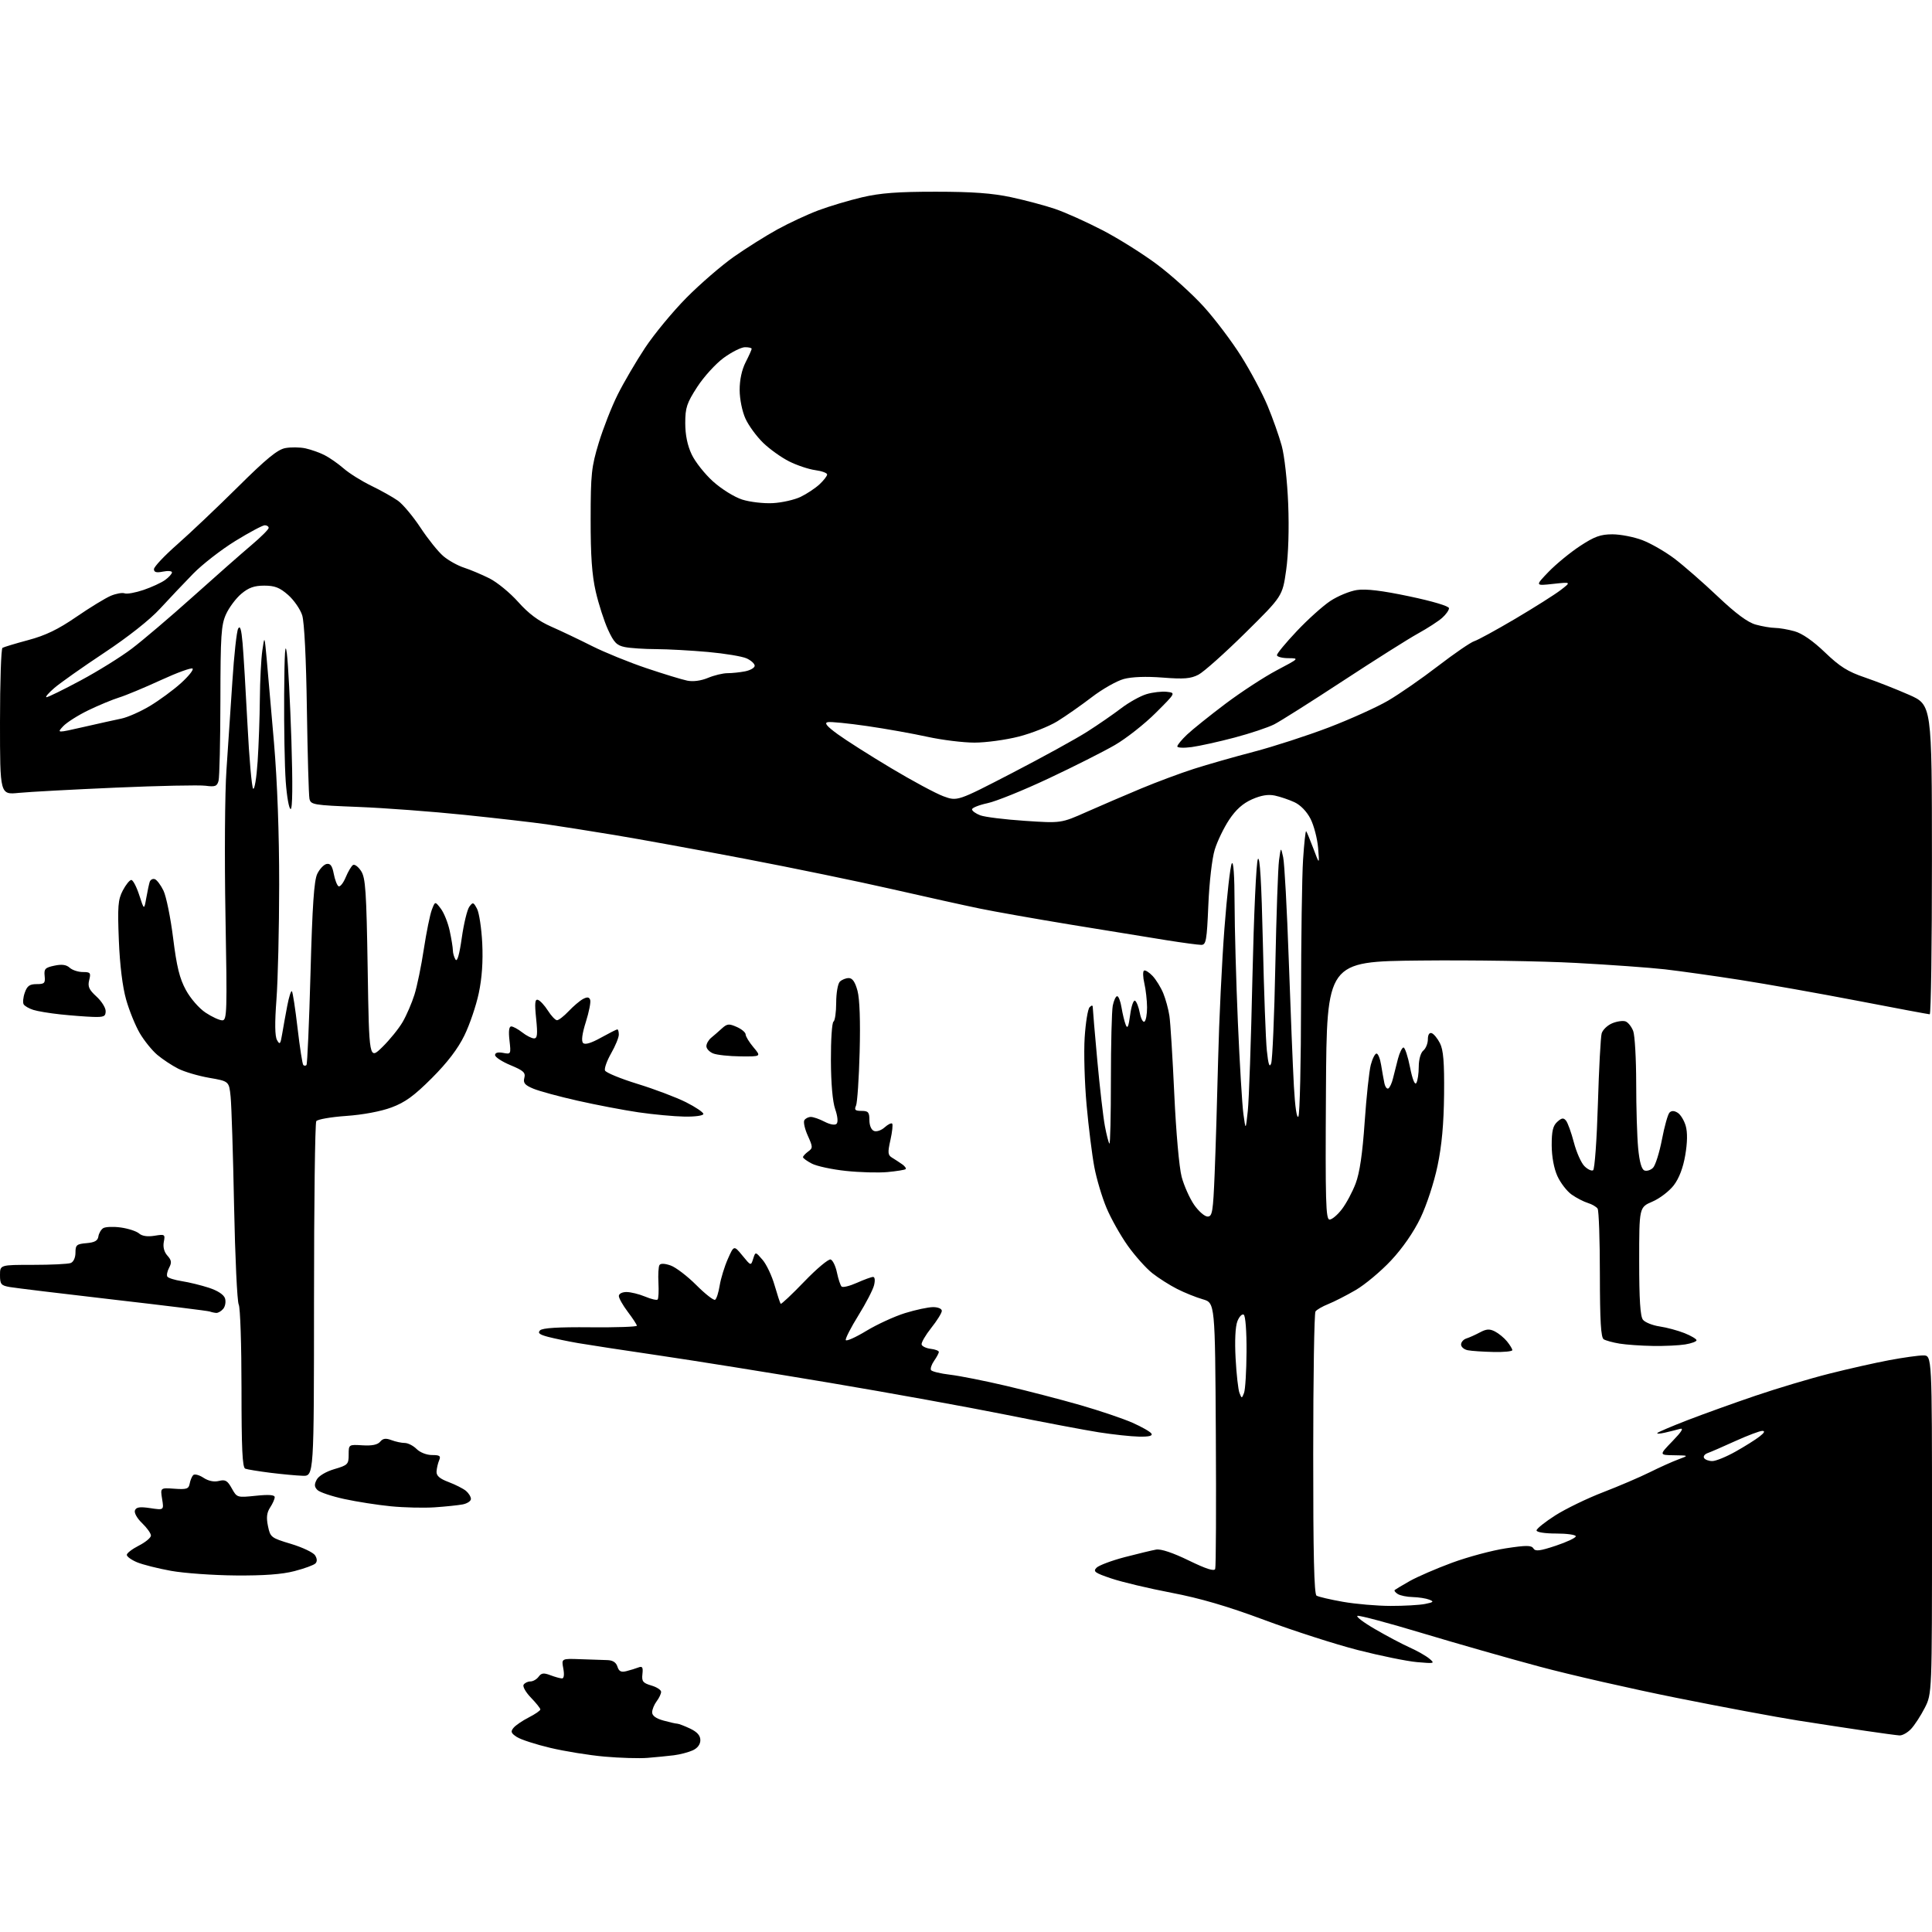 <?xml version="1.0" encoding="UTF-8" standalone="no"?>
<svg 
  version="1.1" 
  xmlns="http://www.w3.org/2000/svg" 
  xmlns:xlink="http://www.w3.org/1999/xlink" 
  xmlns:svg="http://www.w3.org/2000/svg"
  xmlns:rdf="http://www.w3.org/1999/02/22-rdf-syntax-ns#"
  xmlns:cc="http://creativecommons.org/ns#"
  xmlns:dc="http://purl.org/dc/elements/1.1/"
  viewBox="0 0 640 640"
  width="640"
  height="640"
>
<style>svg {background-color: white; }</style>"
<path stroke="none" fill="black" fill-rule="evenodd" d="M214.50,582.32C211.75,582.54 205.34,582.35 200.26,581.90C195.17,581.45 187.08,580.14 182.28,579.00C177.47,577.86 172.49,576.24 171.20,575.40C169.27,574.13 169.08,573.61 170.12,572.36C170.80,571.53 173.08,569.98 175.18,568.91C177.28,567.84 179.00,566.65 179.00,566.28C179.00,565.90 177.60,564.15 175.89,562.38C174.18,560.62 173.08,558.68 173.45,558.09C173.82,557.49 174.83,557.00 175.70,557.00C176.57,557.00 177.79,556.30 178.42,555.44C179.33,554.19 180.11,554.09 182.34,554.94C183.88,555.52 185.60,556.00 186.18,556.00C186.82,556.00 186.98,554.72 186.60,552.70C185.98,549.40 185.98,549.40 192.24,549.63C195.68,549.76 199.71,549.89 201.18,549.93C202.99,549.98 204.08,550.68 204.53,552.08C205.03,553.67 205.74,554.03 207.50,553.59C208.77,553.27 210.56,552.72 211.47,552.37C212.80,551.86 213.06,552.29 212.81,554.56C212.54,556.99 212.96,557.51 215.75,558.34C217.54,558.86 219.00,559.81 219.00,560.45C219.00,561.09 218.34,562.49 217.53,563.56C216.72,564.63 216.05,566.27 216.03,567.20C216.01,568.33 217.27,569.26 219.75,569.95C221.81,570.52 223.88,570.99 224.35,570.99C224.82,571.00 226.73,571.73 228.60,572.61C230.96,573.74 232.00,574.91 232.00,576.45C232.00,577.86 231.07,579.10 229.47,579.83C228.07,580.47 225.26,581.20 223.22,581.46C221.17,581.71 217.25,582.10 214.50,582.32zM629.21,574.88C628.27,574.82 623.23,574.14 618.00,573.37C612.77,572.60 602.65,571.05 595.50,569.93C588.35,568.80 570.35,565.44 555.50,562.46C540.65,559.49 520.17,554.82 510.00,552.09C499.82,549.36 482.35,544.37 471.17,541.01C459.99,537.64 450.33,535.06 449.70,535.27C449.07,535.48 451.69,537.47 455.53,539.69C459.36,541.92 464.52,544.65 467.00,545.76C469.48,546.87 472.40,548.53 473.50,549.46C475.41,551.06 475.21,551.11 469.42,550.60C466.08,550.31 457.24,548.50 449.76,546.59C442.29,544.67 428.38,540.20 418.84,536.64C406.54,532.06 397.57,529.44 388.00,527.61C380.57,526.19 371.64,524.07 368.15,522.89C362.66,521.04 362.01,520.57 363.25,519.32C364.04,518.54 368.24,516.96 372.59,515.82C376.94,514.69 381.62,513.56 383.00,513.32C384.58,513.05 388.56,514.38 393.79,516.93C399.57,519.74 402.22,520.59 402.55,519.73C402.81,519.05 402.90,498.94 402.76,475.04C402.50,431.59 402.50,431.59 398.45,430.41C396.22,429.77 392.39,428.23 389.95,426.99C387.50,425.75 383.80,423.40 381.73,421.77C379.65,420.13 375.99,416.03 373.58,412.65C371.18,409.27 368.00,403.62 366.53,400.10C365.05,396.57 363.24,390.50 362.51,386.60C361.77,382.69 360.62,373.46 359.95,366.08C359.28,358.69 358.99,348.61 359.31,343.68C359.63,338.75 360.36,334.24 360.94,333.66C361.69,332.91 362.00,332.95 362.00,333.78C362.00,334.43 362.68,342.34 363.50,351.35C364.33,360.37 365.46,370.13 366.01,373.04C366.56,375.96 367.24,378.57 367.51,378.84C367.78,379.11 368.00,369.64 368.00,357.79C368.00,345.94 368.28,334.84 368.62,333.12C368.97,331.41 369.62,330.00 370.08,330.00C370.54,330.00 371.18,331.69 371.52,333.75C371.86,335.81 372.48,338.39 372.91,339.48C373.49,340.96 373.85,340.15 374.38,336.19C374.76,333.30 375.49,331.19 376.00,331.50C376.51,331.81 377.21,333.63 377.57,335.53C377.93,337.43 378.62,338.73 379.11,338.43C379.60,338.13 379.99,336.00 379.98,333.69C379.96,331.39 379.56,327.81 379.08,325.74C378.60,323.68 378.55,321.78 378.96,321.53C379.37,321.27 380.65,322.07 381.81,323.29C382.96,324.52 384.55,327.10 385.34,329.01C386.13,330.93 387.05,334.30 387.38,336.50C387.72,338.70 388.44,350.40 389.00,362.50C389.58,375.09 390.62,386.79 391.44,389.86C392.23,392.80 394.09,396.96 395.57,399.11C397.06,401.25 399.06,403.00 400.03,403.00C401.60,403.00 401.85,401.47 402.37,388.75C402.69,380.91 403.21,363.93 403.52,351.00C403.83,338.07 404.77,318.52 405.61,307.54C406.45,296.56 407.54,286.89 408.04,286.04C408.60,285.07 408.95,290.02 408.97,299.29C408.99,307.42 409.48,325.20 410.07,338.79C410.66,352.38 411.48,365.98 411.89,369.00C412.65,374.50 412.65,374.50 413.35,368.00C413.74,364.43 414.43,344.59 414.88,323.92C415.35,302.95 416.15,285.56 416.69,284.58C417.36,283.39 417.88,292.19 418.34,312.25C418.70,328.43 419.29,344.53 419.66,348.02C420.14,352.62 420.53,353.79 421.09,352.28C421.51,351.14 422.14,336.55 422.47,319.85C422.81,303.16 423.36,287.48 423.69,285.00C424.30,280.50 424.30,280.50 425.07,284.00C425.50,285.93 426.33,301.23 426.92,318.00C427.51,334.77 428.27,353.61 428.62,359.85C429.01,366.79 429.59,370.68 430.11,369.85C430.58,369.11 430.98,351.85 430.99,331.50C431.00,311.15 431.30,290.11 431.66,284.74C432.01,279.36 432.47,275.14 432.68,275.34C432.88,275.55 433.96,278.14 435.08,281.11C437.10,286.50 437.10,286.50 436.64,280.88C436.38,277.79 435.25,273.46 434.14,271.27C432.89,268.82 430.82,266.68 428.80,265.74C426.98,264.90 424.06,263.91 422.30,263.54C420.10,263.07 417.74,263.46 414.74,264.79C411.71,266.13 409.39,268.21 407.16,271.57C405.40,274.23 403.25,278.68 402.40,281.45C401.51,284.33 400.60,292.20 400.28,299.75C399.78,311.61 399.53,313.00 397.92,313.00C396.94,313.00 391.71,312.30 386.32,311.44C380.92,310.58 366.82,308.29 355.00,306.35C343.18,304.41 329.45,301.98 324.50,300.96C319.55,299.94 306.50,297.05 295.50,294.54C284.50,292.03 262.68,287.52 247.00,284.53C231.32,281.53 211.75,277.96 203.50,276.60C195.25,275.24 185.12,273.64 181.00,273.05C176.88,272.46 164.72,271.06 154.00,269.95C143.28,268.84 127.40,267.65 118.73,267.31C103.78,266.72 102.94,266.58 102.51,264.59C102.27,263.44 101.89,250.12 101.66,235.00C101.42,218.15 100.81,206.08 100.11,203.83C99.47,201.82 97.37,198.78 95.44,197.08C92.66,194.64 91.02,194.00 87.54,194.00C84.23,194.00 82.36,194.66 79.93,196.71C78.16,198.20 75.89,201.24 74.88,203.46C73.26,207.02 73.04,210.41 73.01,232.00C72.99,245.47 72.71,257.46 72.40,258.64C71.91,260.47 71.28,260.71 68.10,260.29C66.05,260.01 52.70,260.29 38.44,260.91C24.17,261.53 9.69,262.31 6.25,262.65C-0.00,263.28 -0.00,263.28 0.00,239.20C0.00,225.95 0.37,214.89 0.82,214.61C1.27,214.34 5.12,213.17 9.38,212.03C15.10,210.50 19.25,208.50 25.31,204.33C29.81,201.24 34.94,198.11 36.69,197.37C38.45,196.63 40.51,196.26 41.28,196.55C42.05,196.85 44.86,196.34 47.54,195.43C50.22,194.52 53.43,193.04 54.68,192.14C55.92,191.24 56.95,190.11 56.97,189.62C56.99,189.14 55.65,189.02 54.00,189.35C51.80,189.79 51.00,189.57 51.00,188.54C51.00,187.76 54.49,184.06 58.75,180.32C63.01,176.57 72.04,168.01 78.82,161.29C88.20,151.98 91.93,148.92 94.49,148.44C96.33,148.09 99.34,148.13 101.17,148.52C103.00,148.92 105.85,149.92 107.50,150.76C109.15,151.59 112.01,153.59 113.85,155.19C115.69,156.80 119.82,159.38 123.02,160.93C126.22,162.48 130.19,164.71 131.84,165.88C133.48,167.06 136.85,171.09 139.33,174.85C141.81,178.61 145.21,182.84 146.89,184.25C148.57,185.67 151.65,187.38 153.72,188.05C155.80,188.72 159.58,190.32 162.13,191.59C164.68,192.87 168.97,196.39 171.67,199.42C175.09,203.26 178.38,205.72 182.54,207.55C185.82,208.99 191.93,211.90 196.13,214.02C200.33,216.13 208.43,219.42 214.13,221.34C219.83,223.26 225.92,225.12 227.65,225.47C229.60,225.87 232.21,225.52 234.52,224.56C236.57,223.70 239.48,223.00 241.00,223.00C242.51,223.00 245.16,222.72 246.87,222.38C248.59,222.03 250.00,221.20 250.00,220.54C250.00,219.87 248.80,218.77 247.33,218.10C245.86,217.43 240.12,216.48 234.58,215.98C229.04,215.48 221.29,215.05 217.38,215.03C213.46,215.02 208.79,214.71 207.00,214.35C204.30,213.81 203.36,212.84 201.41,208.59C200.13,205.78 198.30,200.11 197.35,195.99C196.09,190.50 195.64,184.09 195.66,172.00C195.67,157.02 195.92,154.69 198.34,146.71C199.81,141.88 202.63,134.68 204.62,130.71C206.60,126.75 210.68,119.77 213.69,115.22C216.71,110.66 222.89,103.19 227.42,98.61C231.96,94.03 239.01,87.94 243.09,85.07C247.16,82.21 253.65,78.13 257.50,76.01C261.35,73.89 267.47,71.04 271.10,69.68C274.73,68.32 281.25,66.37 285.60,65.35C291.62,63.94 297.43,63.50 310.00,63.51C322.13,63.51 328.74,64.00 334.95,65.33C339.60,66.33 346.13,68.06 349.45,69.19C352.78,70.31 359.84,73.48 365.15,76.23C370.45,78.97 378.66,84.12 383.38,87.67C388.11,91.21 395.02,97.47 398.74,101.57C402.46,105.67 408.05,113.07 411.16,118.02C414.27,122.96 418.20,130.34 419.89,134.40C421.59,138.47 423.70,144.43 424.58,147.65C425.49,150.93 426.43,159.39 426.73,166.92C427.06,175.14 426.80,183.66 426.05,188.92C424.83,197.50 424.83,197.50 412.50,209.68C405.71,216.38 398.74,222.60 397.00,223.50C394.43,224.83 392.19,225.01 385.17,224.46C379.66,224.03 374.95,224.20 372.26,224.93C369.94,225.56 365.15,228.27 361.64,230.97C358.12,233.66 353.00,237.25 350.25,238.94C347.50,240.63 341.75,242.91 337.46,244.01C333.18,245.10 326.60,246.00 322.83,246.00C319.06,246.00 312.05,245.13 307.24,244.08C302.43,243.02 293.42,241.41 287.21,240.51C281.00,239.61 275.15,239.03 274.21,239.22C272.97,239.47 273.86,240.56 277.46,243.19C280.18,245.18 288.14,250.24 295.13,254.42C302.12,258.61 309.93,262.81 312.48,263.76C317.12,265.47 317.12,265.47 335.31,256.05C345.31,250.87 356.49,244.72 360.14,242.39C363.80,240.06 368.88,236.55 371.43,234.60C373.99,232.65 377.76,230.55 379.81,229.94C381.86,229.33 384.88,228.98 386.52,229.17C389.50,229.52 389.50,229.52 382.84,236.16C379.18,239.82 373.10,244.60 369.34,246.79C365.58,248.97 355.70,253.96 347.39,257.86C339.09,261.77 329.97,265.46 327.14,266.06C324.31,266.67 322.00,267.59 322.00,268.11C322.00,268.63 323.22,269.51 324.71,270.08C326.20,270.65 332.84,271.47 339.46,271.91C351.50,272.72 351.50,272.72 360.00,268.94C364.68,266.87 372.77,263.39 378.00,261.21C383.23,259.03 391.10,256.10 395.50,254.69C399.90,253.28 408.86,250.72 415.40,249.01C421.95,247.29 433.11,243.67 440.21,240.96C447.30,238.24 456.12,234.26 459.80,232.11C463.49,229.96 470.94,224.80 476.36,220.63C481.78,216.47 487.18,212.77 488.36,212.40C489.54,212.04 495.68,208.68 502.00,204.95C508.32,201.21 515.08,196.94 517.00,195.46C520.50,192.77 520.50,192.77 514.50,193.42C508.51,194.08 508.51,194.08 513.00,189.41C515.48,186.85 520.16,183.01 523.41,180.87C528.21,177.72 530.21,177.00 534.14,177.00C536.80,177.00 541.26,177.87 544.05,178.93C546.84,179.99 551.62,182.74 554.67,185.04C557.71,187.34 564.15,192.96 568.97,197.53C575.01,203.25 578.94,206.17 581.62,206.91C583.75,207.50 586.62,207.99 588.00,208.00C589.38,208.01 592.27,208.50 594.44,209.11C596.98,209.81 600.57,212.30 604.53,216.10C609.45,220.83 612.09,222.49 617.72,224.40C621.59,225.72 628.18,228.31 632.36,230.15C639.96,233.50 639.96,233.50 639.98,284.75C639.99,312.94 639.66,336.00 639.25,336.00C638.84,335.99 628.12,333.99 615.43,331.54C602.75,329.10 585.20,325.98 576.43,324.61C567.67,323.24 556.45,321.67 551.50,321.10C546.55,320.54 533.27,319.58 522.00,318.98C510.73,318.37 487.55,318.01 470.50,318.19C439.50,318.50 439.50,318.50 439.24,361.25C439.01,398.18 439.18,404.00 440.44,404.00C441.24,404.00 443.08,402.45 444.52,400.56C445.97,398.67 448.02,394.83 449.08,392.03C450.41,388.52 451.34,382.21 452.06,371.72C452.64,363.35 453.55,354.81 454.09,352.75C454.63,350.69 455.49,349.00 455.99,349.00C456.50,349.00 457.18,350.69 457.51,352.75C457.84,354.81 458.33,357.53 458.59,358.79C458.85,360.05 459.45,360.84 459.92,360.55C460.39,360.26 461.08,358.78 461.44,357.26C461.81,355.74 462.55,352.81 463.09,350.75C463.63,348.69 464.46,347.00 464.93,347.00C465.40,347.00 466.37,349.93 467.08,353.51C467.87,357.52 468.68,359.54 469.17,358.76C469.61,358.07 469.98,355.64 469.98,353.37C469.99,350.94 470.62,348.73 471.50,348.00C472.32,347.32 473.00,345.65 473.00,344.29C473.00,342.78 473.48,341.99 474.25,342.24C474.94,342.46 476.18,343.96 477.00,345.57C478.14,347.81 478.47,351.82 478.37,362.50C478.27,372.26 477.62,379.44 476.20,386.21C475.05,391.72 472.60,399.19 470.55,403.47C468.28,408.18 464.62,413.47 460.80,417.55C457.44,421.14 452.17,425.55 449.10,427.34C446.02,429.13 441.93,431.22 440.00,431.99C438.07,432.76 436.17,433.86 435.77,434.44C435.36,435.02 435.02,456.29 435.02,481.69C435.00,514.83 435.32,528.08 436.12,528.58C436.74,528.96 440.68,529.88 444.87,530.62C449.07,531.36 456.16,531.97 460.62,531.98C465.09,531.99 470.25,531.70 472.08,531.33C474.90,530.77 475.11,530.55 473.45,529.90C472.38,529.48 469.93,529.10 468.00,529.05C466.07,529.01 463.84,528.55 463.03,528.04C462.22,527.53 461.77,526.93 462.03,526.70C462.29,526.48 464.52,525.15 467.00,523.74C469.48,522.34 475.77,519.61 481.00,517.68C486.23,515.75 494.25,513.60 498.83,512.90C505.65,511.86 507.30,511.87 507.96,512.94C508.61,513.98 510.09,513.80 515.38,512.04C519.02,510.83 522.00,509.42 522.00,508.92C522.00,508.41 519.08,508.00 515.50,508.00C511.73,508.00 509.00,507.57 509.00,506.97C509.00,506.41 511.81,504.16 515.25,501.97C518.69,499.79 525.77,496.35 531.00,494.34C536.23,492.33 543.20,489.34 546.49,487.71C549.78,486.07 554.06,484.15 555.99,483.44C559.50,482.14 559.50,482.14 554.54,482.07C549.58,482.00 549.58,482.00 554.04,477.39C557.11,474.22 557.87,472.96 556.50,473.34C555.40,473.65 553.15,474.21 551.50,474.59C549.85,474.97 548.74,475.02 549.03,474.69C549.33,474.37 553.83,472.45 559.03,470.44C564.24,468.43 574.35,464.79 581.50,462.36C588.65,459.93 599.67,456.63 606.00,455.04C612.33,453.44 621.26,451.43 625.86,450.57C630.46,449.71 635.52,449.00 637.11,449.00C640.00,449.00 640.00,449.00 640.00,505.03C640.00,561.07 640.00,561.07 637.59,565.78C636.26,568.38 634.22,571.51 633.05,572.75C631.88,573.99 630.15,574.95 629.21,574.88zM78.04,521.89C70.59,521.83 60.96,521.14 56.64,520.36C52.32,519.58 47.26,518.30 45.39,517.52C43.53,516.74 42.00,515.64 42.00,515.07C42.00,514.50 43.80,513.12 46.00,512.00C48.20,510.88 50.00,509.38 50.00,508.67C50.00,507.96 48.68,506.11 47.08,504.57C45.43,503.00 44.39,501.15 44.70,500.34C45.12,499.25 46.31,499.07 49.78,499.59C54.31,500.27 54.31,500.27 53.70,496.55C53.10,492.83 53.10,492.83 57.78,493.16C61.81,493.45 62.51,493.22 62.83,491.50C63.03,490.40 63.55,489.12 63.99,488.66C64.43,488.19 65.96,488.58 67.39,489.52C69.05,490.61 70.90,490.99 72.52,490.58C74.64,490.05 75.35,490.46 76.78,493.04C78.49,496.11 78.54,496.13 84.75,495.49C89.06,495.04 91.00,495.19 91.00,495.96C91.00,496.57 90.32,498.11 89.48,499.38C88.37,501.09 88.18,502.71 88.77,505.54C89.54,509.26 89.79,509.45 96.42,511.44C100.20,512.58 103.77,514.28 104.37,515.22C105.08,516.34 105.11,517.29 104.48,517.92C103.94,518.46 100.82,519.60 97.54,520.45C93.44,521.52 87.36,521.97 78.04,521.89zM144.00,499.32C140.43,499.56 133.90,499.41 129.50,498.98C125.10,498.55 118.12,497.46 114.00,496.56C109.88,495.66 105.89,494.32 105.15,493.58C104.12,492.54 104.06,491.75 104.92,490.14C105.58,488.91 107.99,487.48 110.77,486.66C115.21,485.36 115.50,485.06 115.50,481.89C115.50,478.50 115.50,478.50 120.10,478.78C123.22,478.98 125.09,478.59 125.93,477.59C126.85,476.48 127.78,476.35 129.64,477.05C131.01,477.57 133.00,478.00 134.07,478.00C135.13,478.00 136.90,478.90 138.00,480.00C139.14,481.14 141.33,482.00 143.11,482.00C145.68,482.00 146.09,482.30 145.47,483.75C145.06,484.71 144.68,486.38 144.61,487.45C144.53,488.87 145.63,489.83 148.61,490.95C150.86,491.80 153.45,493.12 154.36,493.87C155.26,494.63 156.00,495.83 156.00,496.54C156.00,497.26 154.76,498.07 153.25,498.36C151.74,498.64 147.57,499.08 144.00,499.32zM100.25,488.87C98.19,488.80 93.35,488.35 89.50,487.87C85.65,487.38 81.94,486.78 81.25,486.52C80.29,486.17 80.00,479.93 80.00,459.97C80.00,445.61 79.59,433.09 79.08,432.15C78.57,431.20 77.88,416.50 77.54,399.46C77.21,382.43 76.69,366.18 76.40,363.34C75.88,358.18 75.88,358.18 69.29,357.04C65.67,356.41 61.03,355.04 58.99,353.99C56.94,352.95 53.85,350.90 52.11,349.44C50.38,347.98 47.77,344.75 46.31,342.27C44.85,339.78 42.81,334.77 41.78,331.12C40.59,326.92 39.70,319.74 39.37,311.50C38.92,300.20 39.09,298.04 40.67,295.00C41.68,293.07 42.95,291.50 43.50,291.50C44.05,291.50 45.23,293.75 46.12,296.50C47.74,301.50 47.74,301.50 48.45,297.50C48.84,295.30 49.35,292.90 49.58,292.17C49.81,291.43 50.56,291.01 51.25,291.22C51.94,291.43 53.25,293.16 54.16,295.05C55.07,296.95 56.51,304.01 57.35,310.75C58.53,320.22 59.49,324.14 61.58,327.96C63.10,330.76 65.94,334.02 68.11,335.46C70.23,336.86 72.71,338.00 73.64,338.00C75.19,338.00 75.27,335.37 74.69,303.25C74.34,284.01 74.49,262.47 75.02,255.00C75.54,247.57 76.42,234.38 76.98,225.67C77.54,216.96 78.40,209.11 78.90,208.22C79.54,207.08 79.96,208.48 80.36,213.05C80.67,216.60 81.40,228.71 81.98,239.96C82.55,251.22 83.40,260.80 83.86,261.26C84.32,261.72 84.98,257.68 85.34,252.30C85.70,246.91 86.03,237.55 86.08,231.50C86.13,225.45 86.50,218.25 86.90,215.50C87.62,210.50 87.62,210.50 88.32,218.00C88.70,222.12 89.80,234.72 90.76,246.00C91.87,259.07 92.49,276.11 92.48,293.00C92.47,307.57 92.06,324.71 91.58,331.08C90.99,338.93 91.05,343.27 91.77,344.55C92.69,346.19 92.91,345.92 93.48,342.47C93.84,340.29 94.60,336.10 95.16,333.17C95.72,330.24 96.41,328.07 96.69,328.36C96.98,328.64 97.82,334.14 98.57,340.57C99.32,347.00 100.17,352.50 100.47,352.80C100.76,353.09 101.24,353.10 101.52,352.81C101.81,352.52 102.41,338.82 102.86,322.37C103.47,299.93 104.03,291.72 105.09,289.49C105.88,287.86 107.27,286.38 108.20,286.20C109.44,285.96 110.06,286.82 110.56,289.45C110.93,291.41 111.64,293.27 112.13,293.58C112.63,293.89 113.70,292.57 114.51,290.64C115.31,288.71 116.41,286.87 116.94,286.54C117.48,286.21 118.68,287.11 119.61,288.53C121.09,290.79 121.38,295.10 121.80,321.14C122.28,351.14 122.28,351.14 126.69,346.82C129.11,344.44 132.14,340.70 133.41,338.50C134.68,336.30 136.43,332.25 137.29,329.50C138.16,326.75 139.56,319.95 140.40,314.39C141.25,308.83 142.44,302.99 143.04,301.40C144.13,298.52 144.13,298.52 146.03,301.01C147.07,302.38 148.39,305.66 148.96,308.30C149.53,310.94 150.01,313.86 150.02,314.80C150.02,315.73 150.42,317.11 150.90,317.87C151.46,318.75 152.18,316.25 152.97,310.68C153.64,305.97 154.76,301.34 155.46,300.38C156.65,298.76 156.83,298.81 158.02,301.04C158.72,302.35 159.50,307.50 159.75,312.47C160.04,318.49 159.66,324.00 158.60,329.00C157.73,333.12 155.59,339.43 153.84,343.00C151.70,347.40 148.22,351.96 143.09,357.10C137.18,363.01 134.21,365.18 129.67,366.86C126.17,368.17 120.17,369.29 114.67,369.67C109.63,370.02 105.17,370.80 104.77,371.40C104.36,372.01 104.02,398.71 104.02,430.75C104.00,489.00 104.00,489.00 100.25,488.87zM567.23,484.00C568.39,484.00 571.85,482.59 574.92,480.86C577.99,479.14 581.57,476.89 582.88,475.86C584.49,474.61 584.78,474.00 583.78,474.00C582.95,474.00 578.96,475.51 574.89,477.35C570.83,479.20 566.68,481.00 565.69,481.35C564.69,481.70 564.15,482.44 564.50,482.99C564.84,483.55 566.07,484.00 567.23,484.00zM377.31,475.90C374.66,475.85 368.68,475.20 364.00,474.47C359.32,473.73 345.38,471.09 333.00,468.60C320.62,466.11 294.49,461.37 274.92,458.08C255.35,454.79 229.93,450.72 218.42,449.03C206.91,447.34 194.80,445.49 191.50,444.92C188.20,444.35 183.76,443.42 181.62,442.87C178.68,442.10 178.03,441.57 178.91,440.69C179.70,439.90 184.96,439.58 195.53,439.68C204.04,439.76 210.99,439.52 210.97,439.16C210.96,438.80 209.61,436.73 207.97,434.57C206.34,432.41 205.00,430.05 205.00,429.32C205.00,428.57 206.10,428.00 207.53,428.00C208.92,428.00 211.69,428.68 213.69,429.51C215.68,430.35 217.55,430.78 217.84,430.49C218.14,430.19 218.26,427.72 218.12,425.00C217.97,422.27 218.12,419.61 218.45,419.08C218.83,418.47 220.18,418.52 222.14,419.20C223.84,419.79 227.67,422.71 230.64,425.68C233.61,428.66 236.43,430.85 236.89,430.57C237.36,430.28 238.04,428.14 238.41,425.81C238.79,423.49 240.00,419.54 241.11,417.04C243.12,412.50 243.12,412.50 245.94,415.93C248.75,419.37 248.75,419.37 249.50,416.98C250.26,414.60 250.26,414.60 252.61,417.34C253.91,418.84 255.70,422.64 256.60,425.79C257.51,428.93 258.41,431.68 258.61,431.90C258.80,432.12 262.32,428.81 266.42,424.55C270.52,420.28 274.46,416.99 275.16,417.22C275.86,417.45 276.81,419.41 277.25,421.56C277.70,423.71 278.39,425.79 278.78,426.18C279.18,426.58 281.46,426.02 283.86,424.95C286.26,423.88 288.67,423.00 289.22,423.00C289.81,423.00 289.94,424.13 289.54,425.75C289.17,427.26 286.83,431.77 284.35,435.76C281.87,439.76 279.99,443.43 280.17,443.91C280.35,444.40 283.42,443.03 286.98,440.87C290.55,438.71 296.34,436.05 299.84,434.97C303.34,433.89 307.51,433.00 309.11,433.00C310.76,433.00 312.00,433.54 311.99,434.25C311.98,434.94 310.40,437.49 308.46,439.92C306.53,442.36 305.11,444.83 305.30,445.42C305.50,446.02 306.86,446.64 308.33,446.82C309.80,446.99 311.00,447.45 311.00,447.84C311.00,448.24 310.30,449.56 309.44,450.78C308.59,452.00 308.12,453.39 308.41,453.86C308.71,454.33 311.54,455.02 314.72,455.39C317.90,455.76 326.28,457.43 333.35,459.09C340.42,460.75 351.46,463.62 357.87,465.46C364.29,467.31 372.06,469.94 375.14,471.30C378.22,472.66 381.05,474.28 381.43,474.89C381.90,475.65 380.60,475.97 377.31,475.90zM412.10,461.43C412.52,460.37 412.89,454.24 412.93,447.81C412.97,441.00 412.58,435.86 412.00,435.50C411.45,435.16 410.50,436.14 409.90,437.69C409.22,439.41 408.99,444.19 409.31,450.00C409.59,455.23 410.17,460.37 410.59,461.43C411.34,463.33 411.36,463.33 412.10,461.43zM494.75,447.86C491.31,447.79 487.49,447.53 486.25,447.29C485.01,447.06 484.00,446.20 484.00,445.40C484.00,444.60 484.79,443.69 485.75,443.39C486.71,443.09 488.73,442.18 490.23,441.38C492.39,440.22 493.44,440.15 495.23,441.07C496.48,441.71 498.28,443.19 499.23,444.37C500.18,445.54 500.97,446.84 500.98,447.25C500.99,447.66 498.19,447.94 494.75,447.86zM547.50,445.86C543.65,445.80 538.70,445.45 536.50,445.09C534.30,444.73 531.94,444.08 531.25,443.66C530.32,443.08 530.00,437.65 529.98,422.19C529.98,410.81 529.64,401.00 529.23,400.38C528.83,399.77 527.38,398.92 526.00,398.50C524.62,398.08 522.21,396.83 520.63,395.72C519.06,394.61 516.93,391.85 515.91,389.60C514.76,387.07 514.04,383.17 514.02,379.40C514.01,374.72 514.43,372.92 515.86,371.63C517.34,370.29 517.92,370.21 518.76,371.22C519.34,371.93 520.51,375.17 521.36,378.42C522.21,381.68 523.78,385.22 524.85,386.29C525.92,387.37 527.22,387.98 527.74,387.66C528.26,387.34 528.97,377.50 529.32,365.79C529.67,354.08 530.23,343.52 530.57,342.33C530.91,341.14 532.49,339.63 534.08,338.97C535.67,338.31 537.65,338.04 538.50,338.36C539.34,338.68 540.47,340.11 541.02,341.54C541.56,342.96 542.00,350.74 542.01,358.82C542.01,366.89 542.30,376.58 542.66,380.34C543.09,384.87 543.79,387.36 544.73,387.73C545.51,388.03 546.80,387.63 547.59,386.84C548.37,386.05 549.70,381.84 550.54,377.48C551.37,373.12 552.50,369.10 553.05,368.55C553.72,367.88 554.63,367.90 555.77,368.63C556.71,369.22 557.91,371.18 558.42,372.98C559.03,375.11 558.98,378.50 558.26,382.68C557.55,386.85 556.22,390.33 554.47,392.63C552.98,394.58 549.80,397.02 547.38,398.05C543.00,399.93 543.00,399.93 543.00,417.77C543.00,430.54 543.36,436.06 544.25,437.19C544.94,438.05 547.42,439.05 549.77,439.40C552.11,439.74 555.82,440.75 558.02,441.62C560.21,442.50 562.00,443.56 562.00,443.98C562.00,444.40 560.31,445.02 558.25,445.36C556.19,445.70 551.35,445.93 547.50,445.86zM71.63,434.92C71.01,434.88 70.05,434.67 69.50,434.46C68.95,434.24 54.55,432.46 37.50,430.50C20.45,428.53 5.04,426.66 3.25,426.35C0.34,425.84 0.00,425.43 0.00,422.39C0.00,419.00 0.00,419.00 10.92,419.00C16.92,419.00 22.55,418.73 23.42,418.39C24.35,418.04 25.00,416.61 25.00,414.95C25.00,412.42 25.38,412.09 28.66,411.81C31.36,411.58 32.39,411.00 32.59,409.60C32.74,408.56 33.46,407.32 34.18,406.85C34.91,406.39 37.52,406.28 40.00,406.62C42.48,406.97 45.20,407.85 46.05,408.59C47.05,409.47 48.86,409.74 51.18,409.36C54.62,408.80 54.75,408.88 54.26,411.42C53.94,413.10 54.38,414.76 55.46,415.95C56.82,417.46 56.93,418.25 56.03,419.94C55.41,421.09 55.14,422.42 55.43,422.89C55.72,423.36 57.88,424.03 60.23,424.40C62.58,424.76 66.62,425.75 69.20,426.59C72.15,427.56 74.14,428.87 74.54,430.11C74.88,431.20 74.62,432.75 73.96,433.55C73.30,434.35 72.25,434.96 71.63,434.92zM294.00,388.26C290.98,388.54 284.76,388.37 280.20,387.88C275.63,387.40 270.57,386.31 268.95,385.47C267.33,384.63 266.00,383.67 266.00,383.33C266.00,383.00 266.77,382.16 267.70,381.47C269.30,380.30 269.30,379.99 267.59,376.20C266.59,373.99 266.08,371.68 266.45,371.09C266.82,370.49 267.79,370.00 268.61,370.00C269.43,370.00 271.48,370.71 273.16,371.59C274.99,372.53 276.59,372.81 277.13,372.27C277.67,371.73 277.48,369.77 276.67,367.43C275.81,364.96 275.28,358.94 275.25,351.25C275.22,344.51 275.60,338.74 276.10,338.44C276.59,338.13 277.00,335.30 277.00,332.14C277.00,328.98 277.54,325.86 278.20,325.20C278.86,324.54 280.19,324.00 281.16,324.00C282.39,324.00 283.27,325.29 284.06,328.22C284.78,330.90 285.04,338.29 284.77,348.47C284.54,357.29 283.99,365.29 283.57,366.25C282.93,367.67 283.28,368.00 285.39,368.00C287.63,368.00 288.00,368.43 288.00,371.03C288.00,372.84 288.62,374.30 289.54,374.65C290.38,374.98 291.96,374.44 293.04,373.46C294.13,372.48 295.25,371.92 295.54,372.21C295.83,372.50 295.57,374.93 294.97,377.62C294.02,381.84 294.09,382.64 295.52,383.50C296.43,384.05 297.92,385.03 298.84,385.67C299.75,386.31 300.27,387.04 300.00,387.29C299.72,387.54 297.02,387.98 294.00,388.26zM226.75,369.89C223.31,369.83 216.45,369.19 211.50,368.47C206.55,367.74 197.48,366.01 191.34,364.62C185.20,363.24 178.59,361.44 176.66,360.63C173.85,359.46 173.25,358.74 173.69,357.07C174.15,355.32 173.41,354.64 169.12,352.86C166.30,351.69 164.00,350.18 164.00,349.51C164.00,348.72 164.95,348.46 166.65,348.78C169.26,349.28 169.29,349.23 168.77,344.64C168.42,341.55 168.62,340.01 169.37,340.02C169.99,340.03 171.62,340.92 173.00,342.00C174.38,343.08 176.12,343.97 176.89,343.98C178.00,344.00 178.14,342.69 177.60,337.40C177.07,332.25 177.21,330.90 178.21,331.22C178.92,331.45 180.40,333.05 181.50,334.78C182.60,336.51 183.95,337.94 184.50,337.96C185.06,337.98 186.79,336.64 188.36,334.98C189.93,333.32 192.07,331.50 193.12,330.94C194.52,330.19 195.16,330.26 195.50,331.21C195.77,331.92 195.12,335.20 194.08,338.50C192.85,342.38 192.52,344.85 193.15,345.50C193.79,346.16 195.79,345.57 199.06,343.75C201.78,342.24 204.23,341.00 204.50,341.00C204.78,341.00 204.99,341.79 204.99,342.75C204.98,343.71 203.84,346.49 202.45,348.92C201.06,351.36 200.14,353.92 200.41,354.61C200.67,355.31 205.53,357.31 211.20,359.06C216.86,360.80 224.09,363.54 227.25,365.13C230.41,366.72 233.00,368.47 233.00,369.01C233.00,369.57 230.26,369.95 226.75,369.89zM245.34,349.94C241.58,349.90 237.49,349.47 236.25,348.97C235.01,348.47 234.00,347.39 234.00,346.57C234.00,345.75 234.71,344.50 235.57,343.79C236.44,343.08 238.04,341.69 239.13,340.69C240.87,339.11 241.48,339.05 244.06,340.19C245.68,340.90 247.00,342.02 247.00,342.67C247.00,343.32 248.17,345.23 249.59,346.92C252.18,350.00 252.18,350.00 245.34,349.94zM30.75,336.86C28.41,336.78 23.58,336.41 20.00,336.03C16.42,335.65 12.38,334.98 11.00,334.53C9.62,334.09 8.21,333.28 7.85,332.72C7.50,332.17 7.65,330.43 8.20,328.86C8.99,326.59 9.80,326.00 12.14,326.00C14.73,326.00 15.04,325.69 14.79,323.31C14.54,320.97 14.94,320.53 18.00,319.89C20.48,319.36 21.96,319.56 23.08,320.57C23.95,321.36 25.91,322.00 27.44,322.00C29.95,322.00 30.15,322.26 29.55,324.65C29.01,326.80 29.47,327.84 31.94,330.10C33.62,331.63 35.00,333.81 35.00,334.94C35.00,336.72 34.42,336.98 30.75,336.86zM96.28,268.00C95.74,268.00 95.01,263.88 94.65,258.85C94.29,253.81 94.06,240.87 94.13,230.10C94.23,215.94 94.48,212.17 95.03,216.50C95.45,219.80 96.12,232.74 96.53,245.25C96.99,259.90 96.91,268.00 96.28,268.00zM394.75,247.48C392.14,247.83 390.00,247.73 390.00,247.26C390.00,246.78 391.46,245.01 393.25,243.32C395.04,241.63 400.75,237.05 405.95,233.13C411.15,229.22 418.80,224.23 422.95,222.04C430.42,218.10 430.46,218.06 426.75,218.03C424.69,218.01 423.00,217.56 423.00,217.02C423.00,216.48 425.96,212.90 429.59,209.06C433.21,205.22 438.20,200.73 440.69,199.08C443.17,197.44 447.14,195.80 449.51,195.45C452.50,195.00 457.83,195.64 466.91,197.56C474.65,199.19 480.00,200.79 480.00,201.48C480.00,202.13 478.99,203.56 477.75,204.66C476.51,205.77 472.93,208.09 469.78,209.83C466.63,211.56 455.44,218.63 444.91,225.53C434.38,232.43 424.12,238.92 422.10,239.95C420.08,240.98 414.17,242.95 408.97,244.33C403.76,245.71 397.36,247.12 394.75,247.48zM27.65,240.83C32.52,239.72 38.17,238.46 40.22,238.04C42.27,237.62 46.49,235.75 49.61,233.89C52.72,232.03 57.35,228.63 59.89,226.35C62.42,224.06 64.19,221.88 63.80,221.49C63.42,221.09 58.70,222.81 53.30,225.29C47.91,227.77 41.70,230.36 39.50,231.04C37.30,231.72 32.71,233.62 29.30,235.27C25.88,236.92 22.13,239.30 20.94,240.56C18.80,242.85 18.80,242.85 27.65,240.83zM15.39,230.96C15.89,230.98 20.98,228.48 26.71,225.41C32.44,222.34 40.07,217.60 43.65,214.88C47.24,212.17 56.33,204.44 63.84,197.71C71.35,190.97 80.09,183.28 83.25,180.61C86.41,177.94 89.00,175.36 89.00,174.88C89.00,174.40 88.42,174.00 87.71,174.00C87.00,174.00 82.61,176.34 77.96,179.20C73.32,182.06 67.03,186.94 64.01,190.03C60.98,193.13 56.02,198.36 53.00,201.65C49.65,205.30 42.42,211.01 34.50,216.26C27.35,221.00 19.93,226.24 18.00,227.90C16.07,229.56 14.90,230.94 15.39,230.96zM256.00,166.67C259.02,166.51 263.17,165.57 265.20,164.60C267.24,163.62 270.05,161.75 271.45,160.46C272.85,159.16 274.00,157.68 274.00,157.18C274.00,156.68 272.23,156.03 270.07,155.74C267.91,155.45 264.02,154.15 261.44,152.86C258.86,151.57 254.96,148.79 252.79,146.68C250.61,144.56 247.98,140.96 246.94,138.67C245.86,136.30 245.03,132.22 245.02,129.21C245.01,125.86 245.73,122.49 247.00,120.00C248.10,117.84 249.00,115.84 249.00,115.54C249.00,115.24 247.99,115.01 246.75,115.02C245.51,115.04 242.34,116.64 239.70,118.57C237.06,120.51 233.12,124.84 230.95,128.20C227.50,133.54 227.00,135.05 227.00,140.17C227.00,144.04 227.71,147.54 229.12,150.52C230.28,153.00 233.48,157.04 236.23,159.51C239.02,162.02 243.27,164.66 245.86,165.49C248.41,166.30 252.97,166.83 256.00,166.67z" />

</svg>